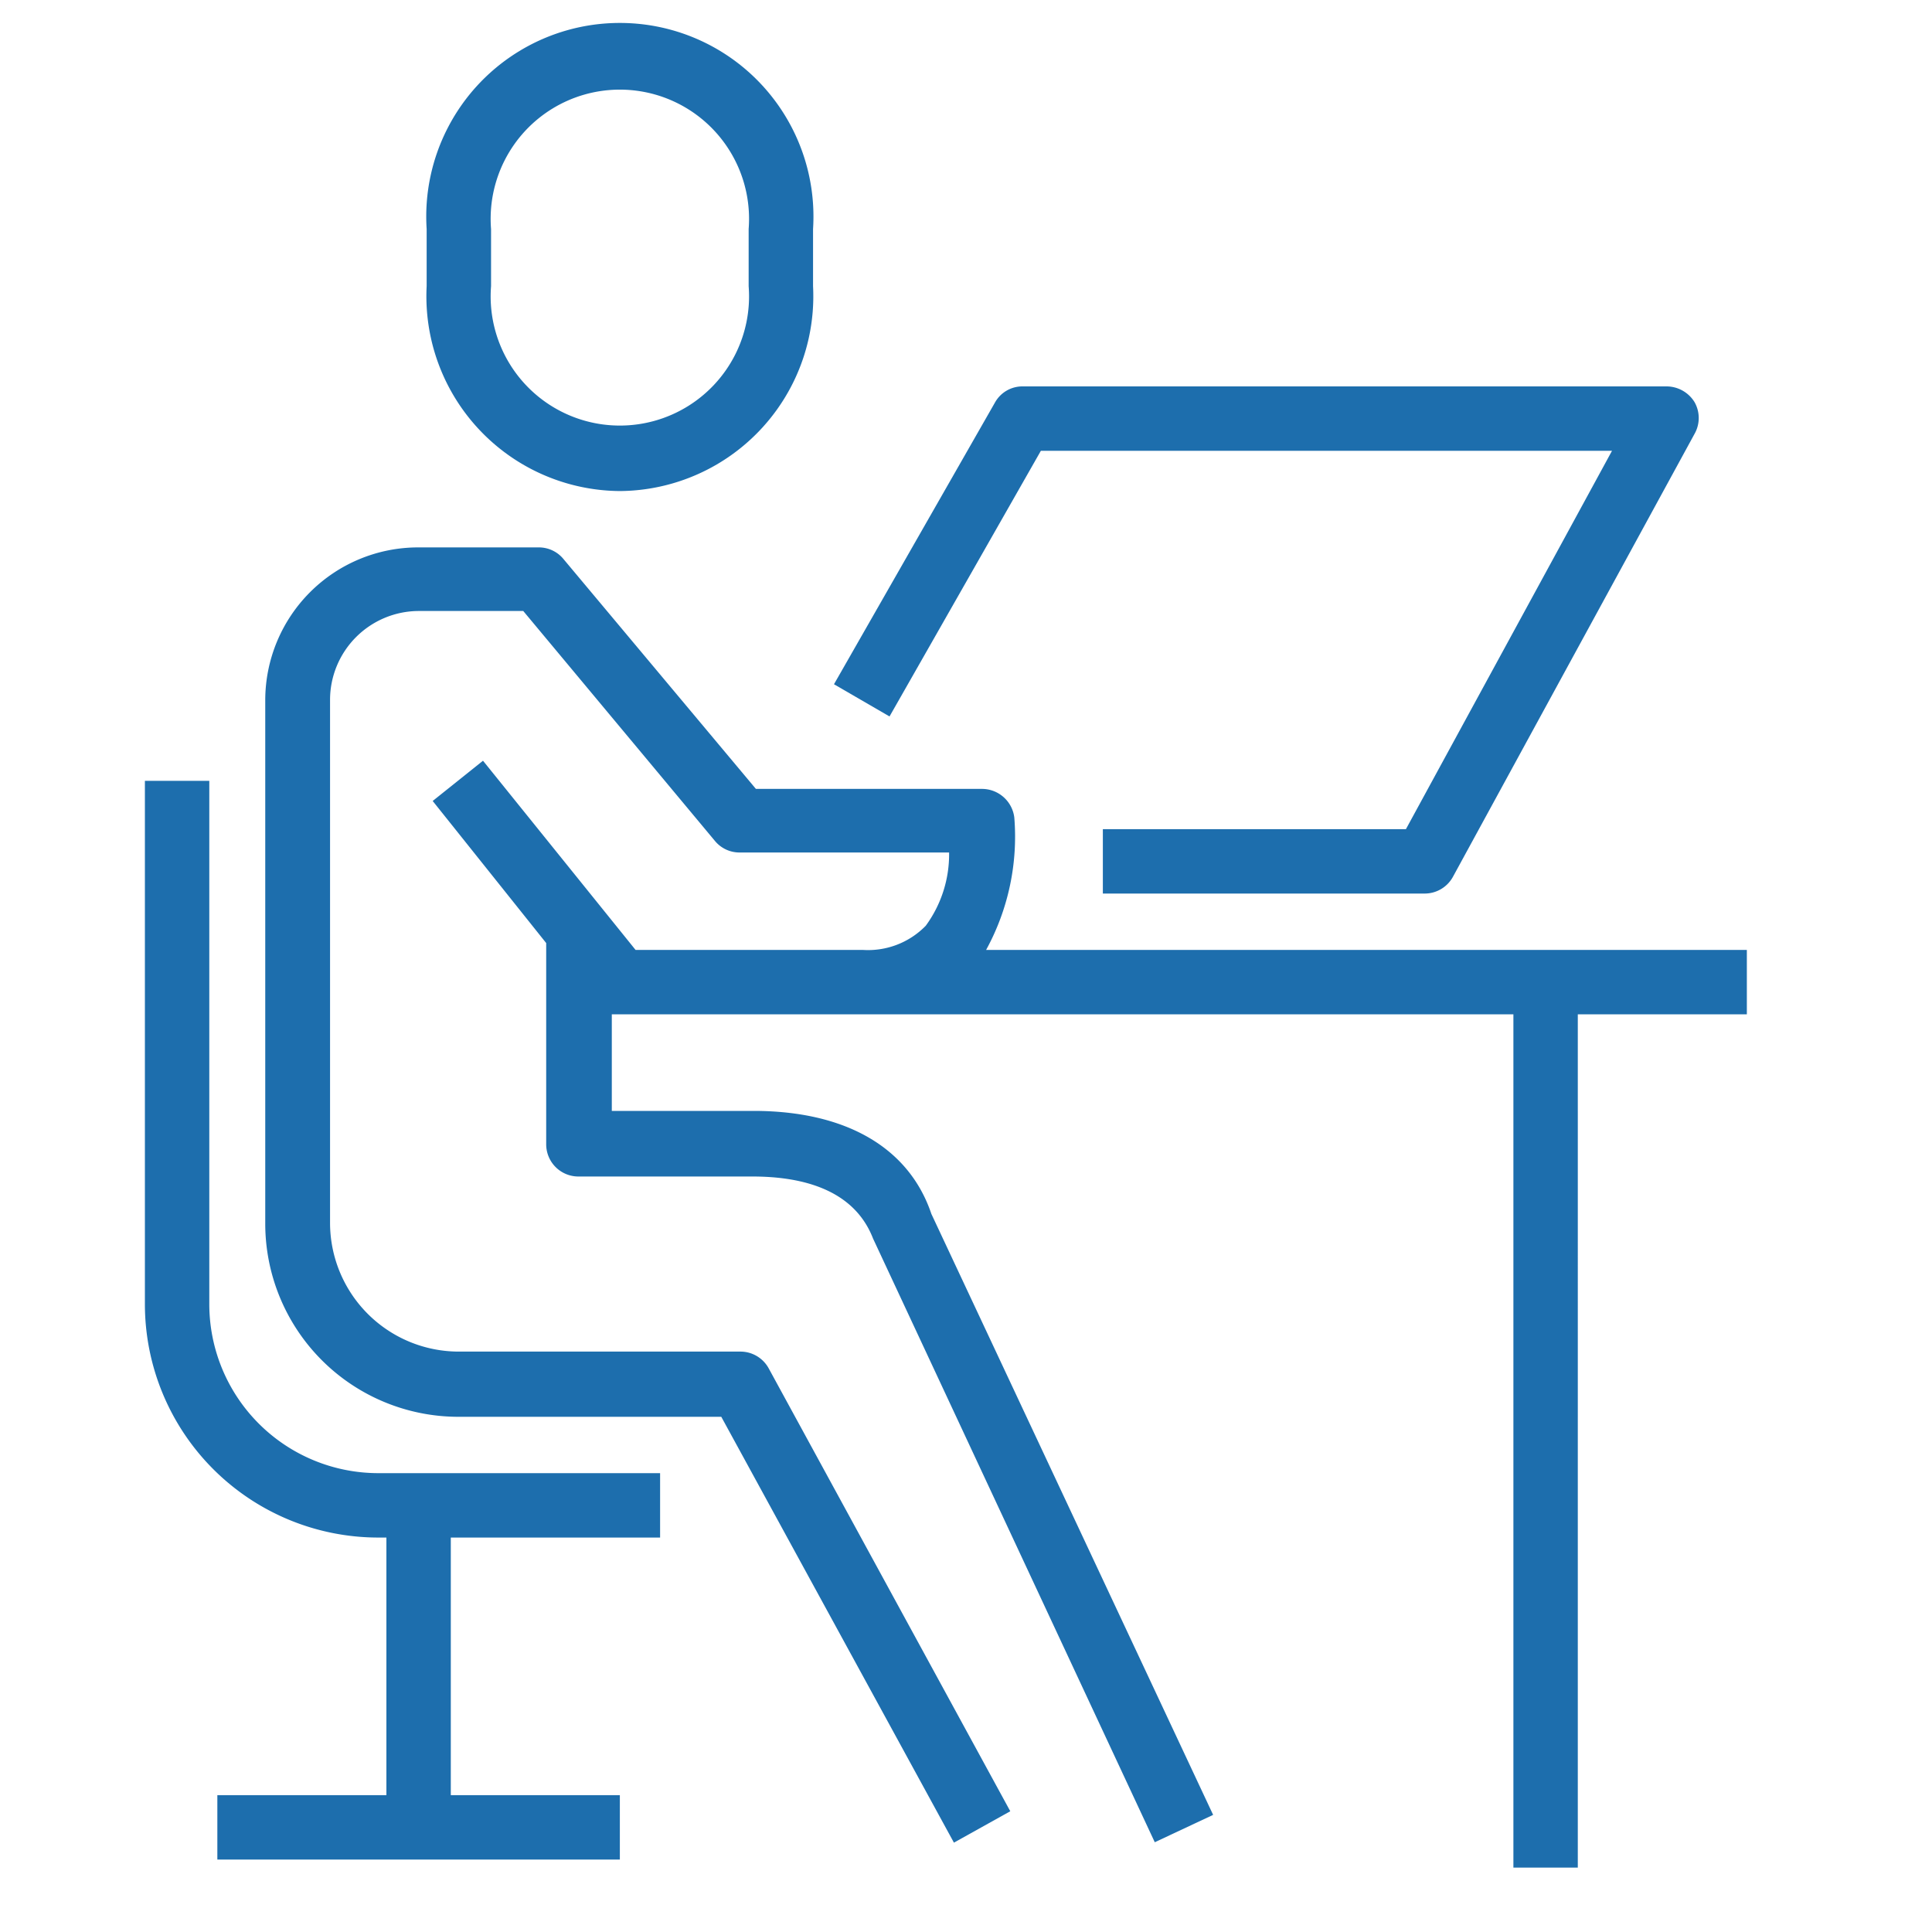 <?xml version="1.0" encoding="UTF-8"?> <svg xmlns="http://www.w3.org/2000/svg" width="48" height="48" viewBox="0 0 48 48"><title>icon-business-people-15</title><g id="Warstwa_1" data-name="Warstwa 1"><path d="M15.4,12.2a4.84,4.84,0,0,0,4.8-5.09V5.69a4.81,4.81,0,1,0-9.6,0V7.11A4.84,4.84,0,0,0,15.4,12.2ZM12.2,5.69a3.21,3.21,0,1,1,6.4,0V7.11a3.21,3.21,0,1,1-6.4,0Z" style="fill:#1d6ead"></path><path d="M5.2,32.4v-13H3.6v13a5.8,5.8,0,0,0,5.8,5.8h.2v6.4H5.4v1.6h10V44.6H11.2V38.2h5.2V36.6h-7A4.2,4.2,0,0,1,5.2,32.4Z" style="fill:#1d6ead"></path><path d="M25.86,11.2H40.05l-5.12,9.4H27.4v1.6h8a.8.8,0,0,0,.7-.42l6-11a.8.8,0,0,0,0-.79.82.82,0,0,0-.69-.39h-16a.78.78,0,0,0-.69.4l-4,7,1.38.8Z" style="fill:#1d6ead"></path><path d="M43.4,23.6H24.5a5.86,5.86,0,0,0,.7-3.29.81.81,0,0,0-.8-.71H18.78L14,13.89a.79.79,0,0,0-.61-.29h-3a3.8,3.8,0,0,0-3.8,3.8v13a4.8,4.8,0,0,0,4.8,4.8h6.53L23.7,45.78,25.1,45l-6-11a.8.8,0,0,0-.7-.42h-7a3.2,3.2,0,0,1-3.2-3.2v-13a2.21,2.21,0,0,1,2.2-2.2H13l4.76,5.71a.79.79,0,0,0,.61.29h5.21A3,3,0,0,1,23,23a2,2,0,0,1-1.57.6H15.79L12,18.9l-1.25,1,2.82,3.53v5a.8.8,0,0,0,.8.8h4.32c1.1,0,2.5.25,3,1.54l7,15,1.45-.68-7-14.93C22.58,28.5,21,27.6,18.72,27.6H15.2V25.2H37.6V46.4h1.6V25.2h4.2Z" style="fill:#1d6ead"></path></g></svg> 